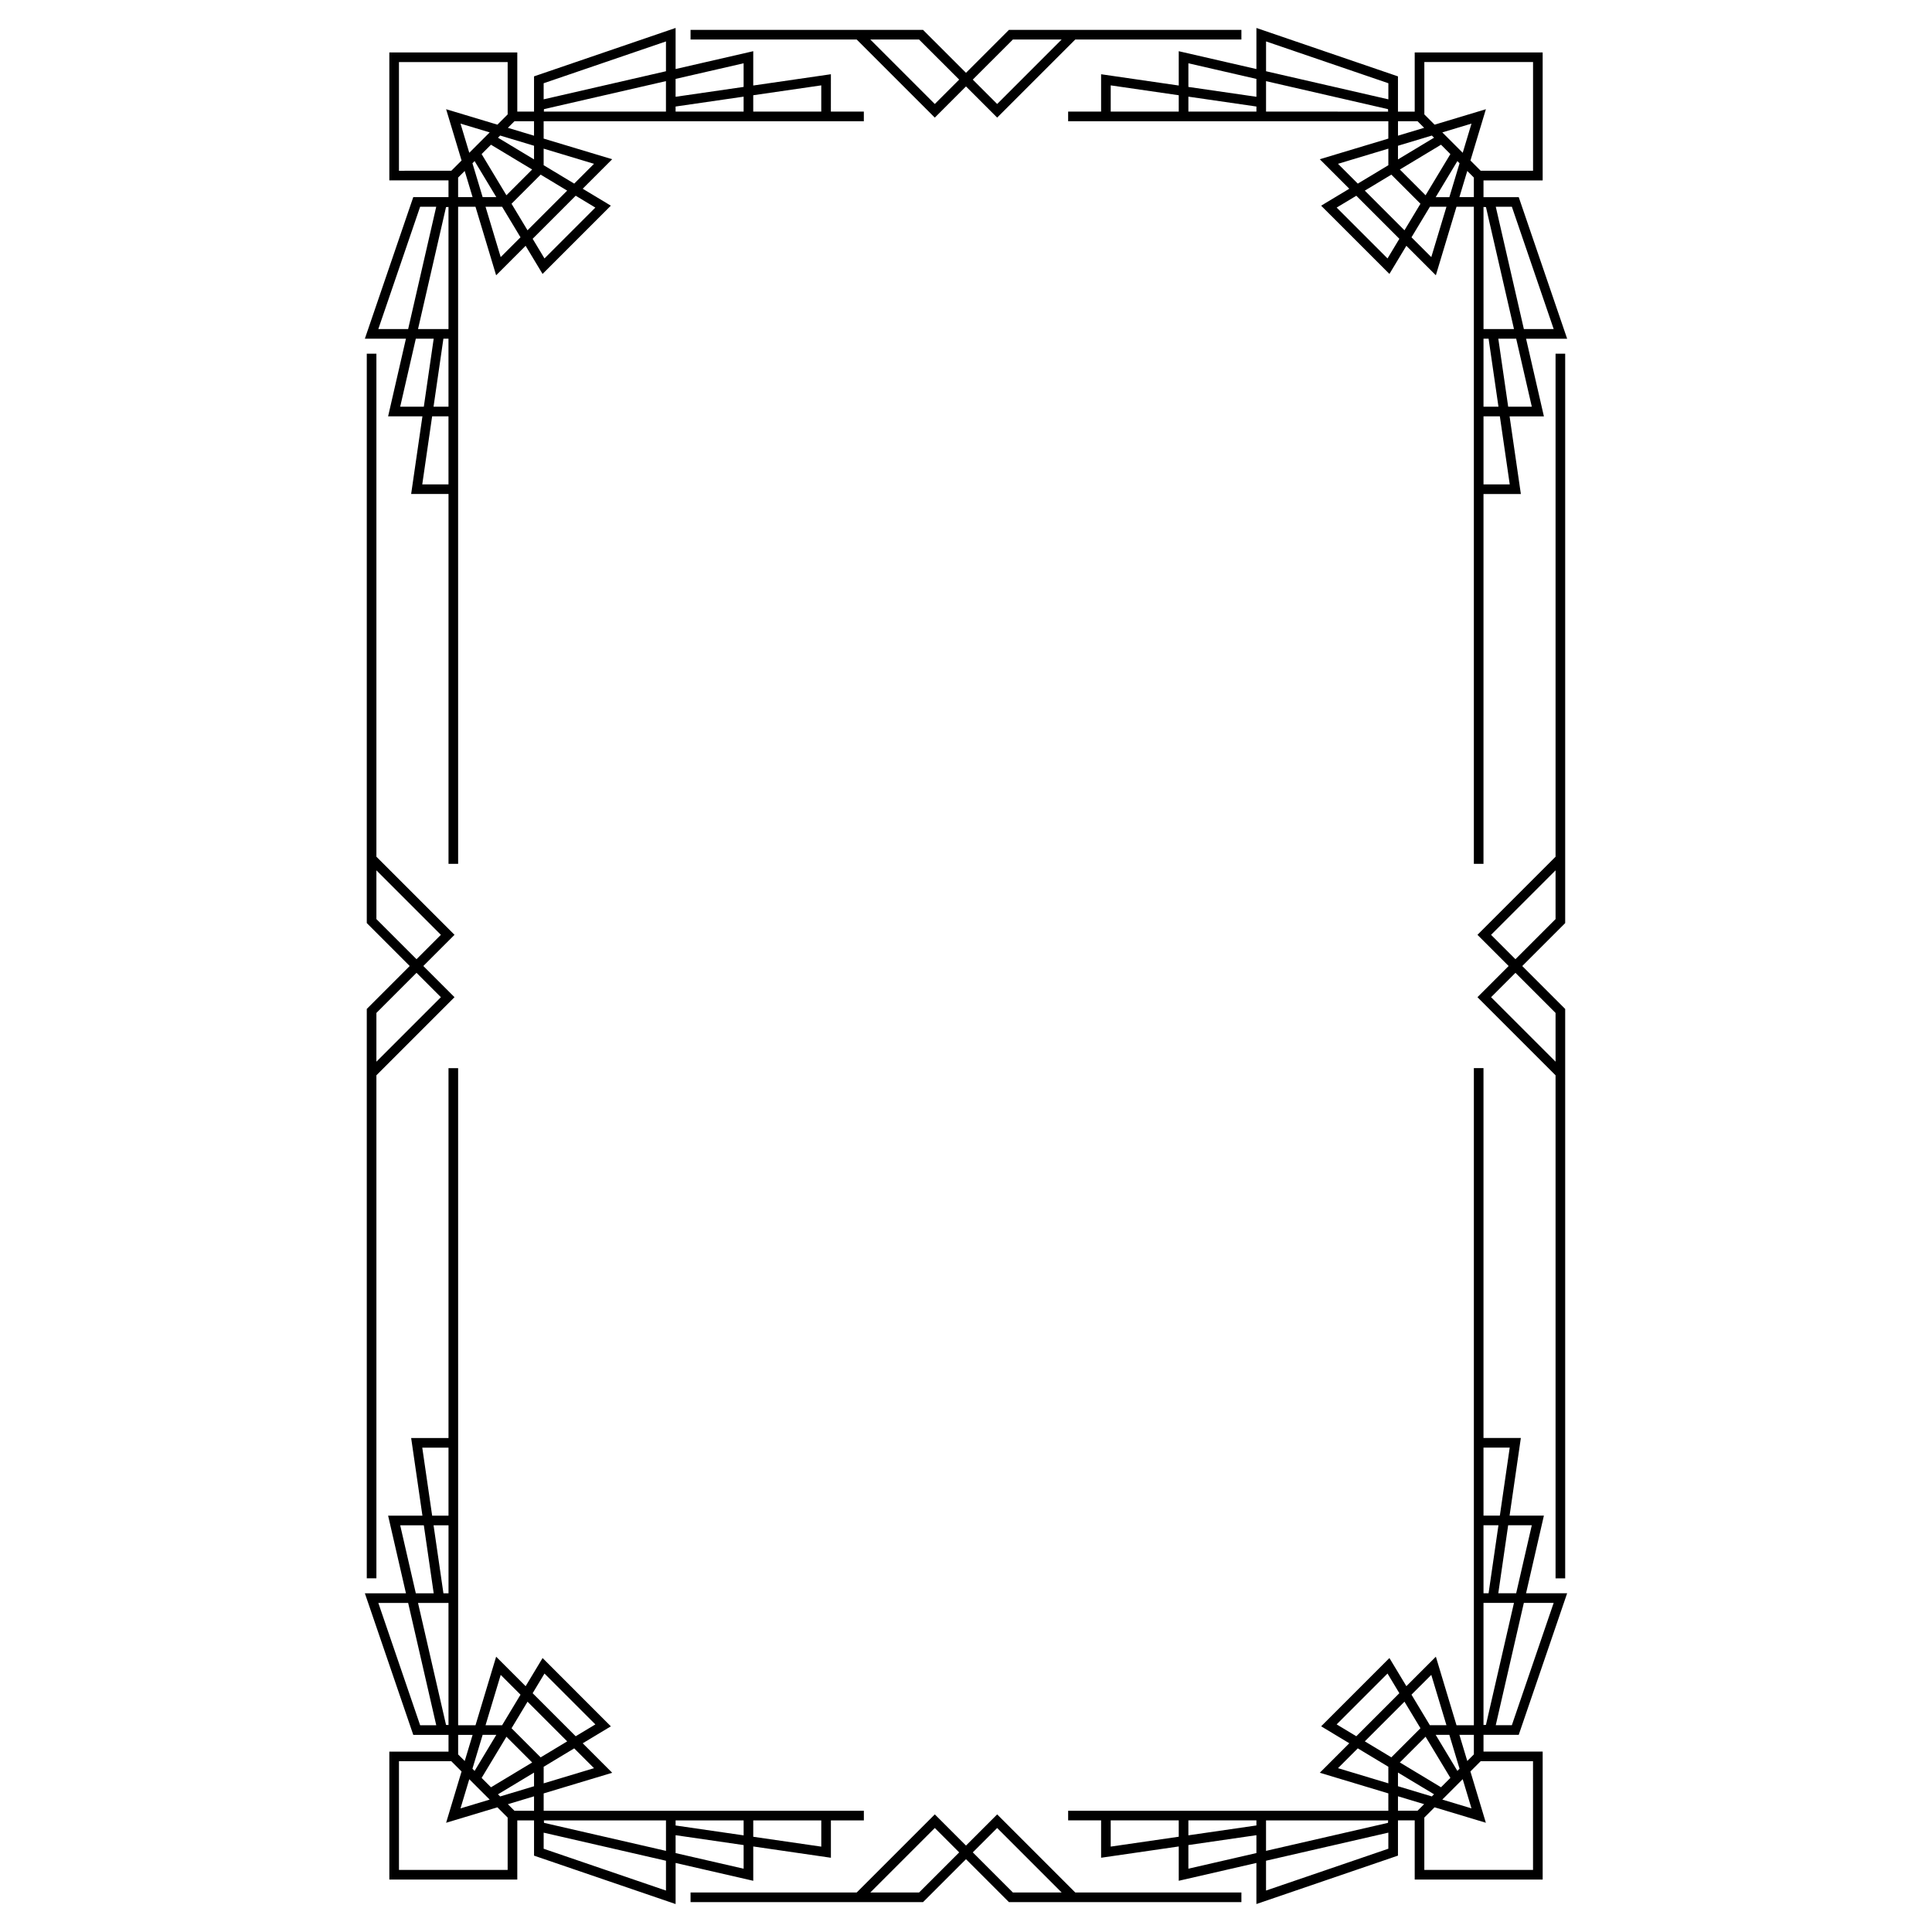 <?xml version="1.0" encoding="UTF-8"?>
<!-- Uploaded to: SVG Find, www.svgrepo.com, Generator: SVG Find Mixer Tools -->
<svg fill="#000000" width="800px" height="800px" version="1.1" viewBox="144 144 512 512" xmlns="http://www.w3.org/2000/svg">
 <g>
  <path d="m456.38 157.57v9.094l-20.578-2.988v9.902h-8.734v2.551h84.855v4.602l-18.164 5.469 7.816 7.816-7.461 4.492 18.094 18.09 4.492-7.461 7.816 7.816 5.469-18.164h4.602v174.14h2.551l0.004-98.008h9.902l-2.988-20.578h9.094l-4.727-20.578h10.887l-12.828-37.516h-9.34v-4.438h15.68v-33.91h-33.91v15.68h-4.438v-9.34l-37.512-12.828v10.887zm2.555 3.203 18.027 4.141v4.738l-18.027-2.617zm-20.582 12.805v-6.953l18.027 2.617v4.336zm20.582 0v-3.965l18.027 2.617v1.344zm20.578 0v-8.074l32.328 7.426 0.027 0.652zm19.07 13.836 13.344-4.019v4.391l-8.094 4.875zm14.137 2.867 7.715 7.715-4.238 7.035-10.508-10.512zm15.645-5.445-6.574 10.914-6.816-6.824 10.91-6.574zm1.859 1.855 0.574 0.574-2.703 8.98h-3.621zm-3.996-7.606 7.734-2.328-2.328 7.734zm-2.199 1.41-9.551 5.754v-3.621l8.98-2.703zm-12.32 31.996-13.48-13.48 5.211-3.137 11.406 11.406zm11.598-0.355-5.246-5.246 4.875-8.094h4.391zm7.449-15.895 2.086-6.93 1.746 1.746v5.184zm6.387 2.609 0.652 0.027 7.426 32.328h-8.074zm1.348 34.906 2.617 18.027h-3.965v-18.027zm5.606 38.609h-6.953v-18.027h4.332zm5.848-20.582h-6.262l-2.617-18.027h4.738zm5.797-20.578h-7.902l-7.445-32.414h4.266zm-5.469-70.758v28.809h-13.875l-2.715-2.715 4.094-13.594-13.594 4.094-2.715-2.715-0.004-13.879zm-30.609 15.68 1.746 1.746-6.93 2.086v-3.836h0.055zm-40.148-21.148 32.414 11.082v4.266l-32.414-7.445z"/>
  <path d="m343.62 642.43v-9.094l20.578 2.988v-9.902h8.734v-2.551h-52.441l-32.414 0.004v-4.602l18.164-5.469-7.816-7.816 7.461-4.492-18.094-18.098-4.492 7.461-7.816-7.816-5.469 18.164h-4.602v-76.121l-0.004-98.016h-2.551v98.016h-9.898l2.988 20.578h-9.094l4.727 20.578h-10.887l12.828 37.516h9.34v4.438h-15.684v33.91h33.91v-15.68h4.438v9.34l37.516 12.828v-10.891zm-2.551-3.203-18.027-4.141v-4.738l18.027 2.617zm20.578-12.801v6.953l-18.027-2.617v-4.336zm-20.578 0v3.965l-18.027-2.617v-1.344zm-20.578 0v8.074l-32.328-7.426-0.027-0.652zm-19.07-13.84-13.344 4.019v-4.391l8.094-4.875zm-14.141-2.867-7.715-7.715 4.238-7.035 10.508 10.512zm-15.645 5.449 6.574-10.914 6.82 6.82-10.91 6.574zm-1.859-1.859-0.574-0.574 2.703-8.98h3.621zm3.996 7.606-7.734 2.328 2.328-7.734zm2.203-1.406 9.551-5.754v3.621l-8.98 2.703zm12.32-32 13.48 13.48-5.211 3.137-11.406-11.406zm-11.602 0.355 5.246 5.246-4.875 8.094h-4.391zm-7.449 15.895-2.086 6.93-1.746-1.746v-5.184zm-6.387-2.609-0.652-0.027-7.426-32.328h8.074zm-1.344-34.906-2.617-18.027h3.965v18.027zm-5.609-38.605h6.953v18.027h-4.332zm-5.848 20.578h6.262l2.617 18.027h-4.738zm-5.797 20.578h7.906l7.445 32.414h-4.266zm5.469 70.758v-28.809h13.875l2.715 2.715-4.094 13.594 13.594-4.094 2.715 2.715v13.875zm30.613-15.676-1.746-1.746 6.93-2.086v3.836h-0.055zm40.148 21.145-32.414-11.082v-4.266l32.414 7.445z"/>
  <path d="m546.48 603.75 12.828-37.516h-10.887l4.727-20.578h-9.094l2.988-20.578h-9.902v-98.016h-2.551v174.14h-4.602l-5.469-18.164-7.816 7.816-4.492-7.461-18.094 18.094 7.461 4.492-7.816 7.816 18.164 5.469v4.602h-84.855v2.551h8.734v9.902l20.578-2.988v9.094l20.578-4.727v10.887l37.516-12.828v-9.34h4.438v15.68h33.91v-33.91h-15.68v-4.438zm9.258-34.965-11.082 32.414h-4.266l7.445-32.414zm-5.797-20.578-4.141 18.027h-4.738l2.617-18.027zm-12.801-20.578h6.953l-2.617 18.027h-4.332zm0 20.578h3.965l-2.617 18.027h-1.344zm3.555 20.578h4.523l-7.426 32.328-0.652 0.027v-32.355zm-6.106 34.965v5.184l-1.746 1.746-2.086-6.93zm-8.707 13.891-10.91-6.574 6.82-6.82 6.574 10.91zm-13.16-7.93-7.035-4.238 10.512-10.512 4.238 7.035zm11.305 9.785-0.574 0.574-8.977-2.703v-3.621zm7.602-3.996 2.328 7.734-7.734-2.328zm-1.406-2.199-5.754-9.551h3.621l2.703 8.98zm-6.918-25.445 4.019 13.344h-4.391l-4.875-8.098zm-25.078 13.125 13.48-13.48 3.137 5.211-11.406 11.41zm0.355 11.598 5.246-5.246 8.098 4.875v4.391zm13.285 13.84-0.027 0.652-32.328 7.426v-8.074zm-34.906 0v1.344l-18.027 2.617v-3.965zm-38.609 6.949v-6.953h18.027v4.336zm20.582 5.852v-6.262l18.027-2.617v4.738zm20.578 5.793v-7.902l32.414-7.445v4.266zm34.965-21.145v-3.836l6.93 2.086-1.746 1.746h-5.125zm35.793 15.676h-28.809v-13.875l2.715-2.715 13.594 4.094-4.094-13.594 2.715-2.715h13.875z"/>
  <path d="m253.52 196.24-12.828 37.516h10.887l-4.727 20.578h9.094l-2.988 20.578h9.902v98.016h2.551l-0.004-98.012v-76.125h4.602l5.469 18.164 7.816-7.816 4.492 7.461 18.094-18.094-7.461-4.492 7.816-7.816-18.164-5.469v-4.602h84.855v-2.551h-8.734l0.004-9.902-20.578 2.988v-9.094l-20.578 4.727v-10.887l-37.516 12.828v9.34h-4.438v-15.68h-33.91v33.91h15.68v4.438zm-9.262 34.965 11.082-32.414h4.266l-7.441 32.414zm5.797 20.578 4.141-18.027h4.738l-2.617 18.027zm12.801 20.582h-6.953l2.617-18.027h4.332zm0-20.582h-3.965l2.617-18.027h1.344zm-3.551-20.578h-4.523l7.422-32.328 0.652-0.027v32.355zm6.102-34.965v-5.184l1.746-1.746 2.086 6.93zm8.707-13.887 10.91 6.57-6.82 6.82-6.57-10.91zm13.164 7.926 7.031 4.238-10.512 10.512-4.238-7.035zm-11.305-9.785 0.574-0.574 8.977 2.703v3.621zm-7.606 3.996-2.328-7.734 7.734 2.328zm1.406 2.199 5.754 9.551h-3.621l-2.703-8.977zm6.918 25.445-4.019-13.344h4.391l4.875 8.098zm25.078-13.125-13.477 13.48-3.137-5.211 11.406-11.41zm-0.352-11.598-5.246 5.246-8.098-4.875v-4.391zm-13.289-13.836 0.027-0.652 32.328-7.426v8.074zm34.91 0v-1.344l18.027-2.617v3.965zm38.605-6.953v6.953h-18.027v-4.336zm-20.578-5.852v6.262l-18.027 2.617v-4.738zm-20.578-5.793v7.902l-32.414 7.445v-4.266zm-34.965 21.148v3.836l-6.93-2.086 1.746-1.746h5.125zm-35.797-15.68h28.809v13.875l-2.715 2.715-13.594-4.094 4.094 13.594-2.715 2.715-13.879 0.004z"/>
  <path d="m408.26 624.83-8.262 8.262-8.262-8.262-20.703 20.699h-44.027v2.551h61.609l11.383-11.379 11.379 11.379h61.609v-2.551h-44.027zm-20.699 20.699h-12.918l17.09-17.09 6.461 6.461zm14.238-10.633 6.461-6.461 17.09 17.094h-12.918z"/>
  <path d="m391.73 175.17 8.266-8.266 8.262 8.262 20.699-20.695h44.027v-2.551h-61.609l-11.379 11.379-11.383-11.379h-61.609v2.551h44.027zm20.699-20.699h12.918l-17.09 17.09-6.461-6.461zm-14.238 10.629-6.461 6.461-17.09-17.09h12.918z"/>
  <path d="m243.75 371.04v-133.31h-2.551v150.89l11.379 11.383-11.379 11.379v150.89h2.551v-133.31l20.699-20.699-8.262-8.262 8.262-8.262zm17.09 37.227-17.09 17.09v-12.918l10.633-10.633zm-17.09-20.699v-12.918l17.09 17.09-6.457 6.461z"/>
  <path d="m558.79 237.73h-2.551v133.31l-20.699 20.699 8.266 8.266-8.262 8.262 20.695 20.699v133.31h2.551v-150.89l-11.379-11.379 11.379-11.379zm-2.551 174.71v12.918l-17.09-17.09 6.461-6.461zm-10.633-14.238-6.461-6.461 17.094-17.09v12.918z"/>
 </g>
</svg>
